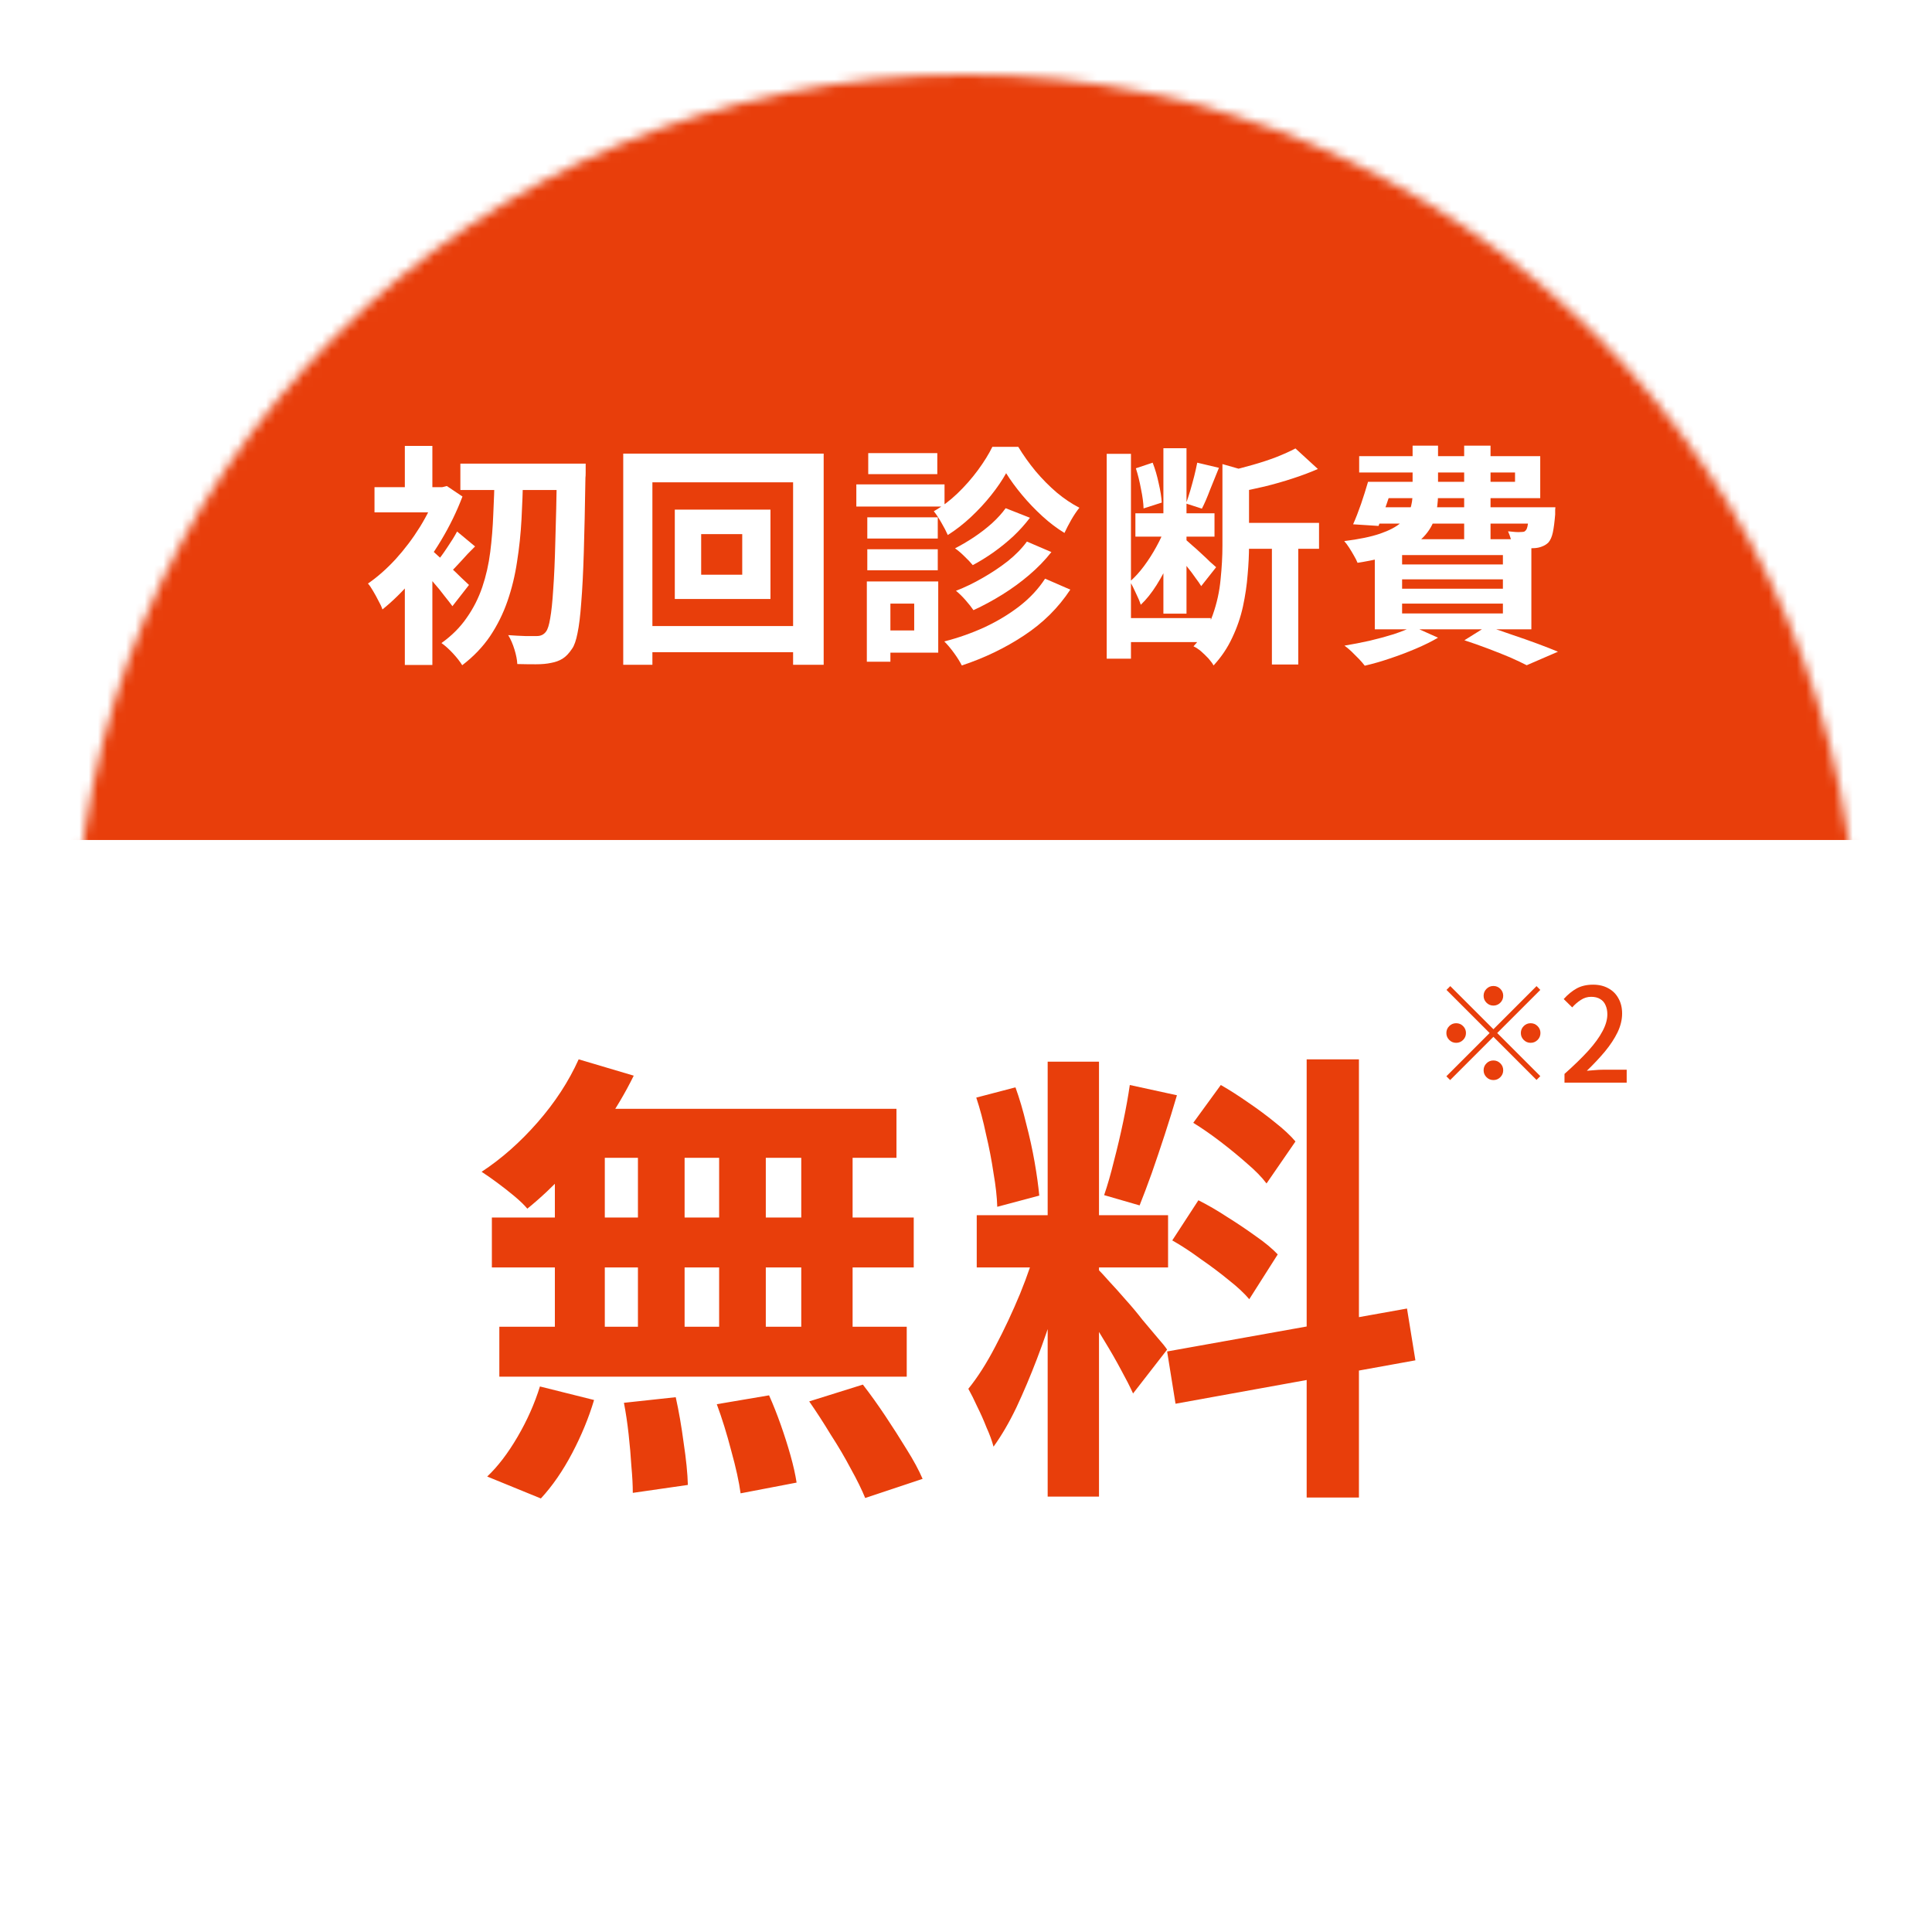 <svg width="207" height="207" viewBox="0 0 207 207" fill="none" xmlns="http://www.w3.org/2000/svg">
<g filter="url(#filter0_d_2718_12665)">
<circle cx="103.5" cy="99.5" r="95.5" fill="white"/>
<mask id="mask0_2718_12665" style="mask-type:alpha" maskUnits="userSpaceOnUse" x="8" y="4" width="191" height="191">
<circle cx="103.5" cy="99.5" r="95.5" fill="white"/>
</mask>
<g mask="url(#mask0_2718_12665)">
<rect x="1" y="-9" width="206" height="95" fill="#E83E0B"/>
</g>
<path d="M147.425 47.625H162.325V46.625H145.625V44.875H165.025V49.375H147.425V47.625ZM146.575 47.625H149.375C149.108 48.425 148.825 49.258 148.525 50.125C148.225 50.975 147.95 51.717 147.7 52.35L144.975 52.175C145.258 51.542 145.542 50.817 145.825 50C146.108 49.167 146.358 48.375 146.575 47.625ZM146.825 50.35H164.825V52.1H146.3L146.825 50.35ZM163.825 50.35H166.65C166.65 50.35 166.642 50.442 166.625 50.625C166.625 50.808 166.625 50.975 166.625 51.125C166.558 51.942 166.475 52.583 166.375 53.05C166.275 53.517 166.117 53.875 165.9 54.125C165.717 54.308 165.492 54.45 165.225 54.55C164.975 54.65 164.717 54.708 164.45 54.725C164.2 54.742 163.867 54.75 163.45 54.75C163.033 54.75 162.575 54.742 162.075 54.725C162.058 54.458 162 54.158 161.9 53.825C161.8 53.475 161.692 53.175 161.575 52.925C161.875 52.958 162.142 52.983 162.375 53C162.625 53.017 162.817 53.017 162.95 53C163.067 53 163.167 52.992 163.25 52.975C163.333 52.958 163.408 52.908 163.475 52.825C163.575 52.725 163.65 52.508 163.7 52.175C163.75 51.842 163.792 51.333 163.825 50.65V50.35ZM151.35 43.75H154.075V48.925C154.075 49.808 153.967 50.642 153.75 51.425C153.533 52.192 153.125 52.892 152.525 53.525C151.925 54.158 151.058 54.708 149.925 55.175C148.792 55.642 147.3 56.017 145.45 56.3C145.367 56.083 145.242 55.833 145.075 55.55C144.908 55.25 144.733 54.958 144.55 54.675C144.367 54.392 144.192 54.158 144.025 53.975C145.625 53.775 146.908 53.508 147.875 53.175C148.842 52.842 149.575 52.458 150.075 52.025C150.575 51.592 150.908 51.117 151.075 50.6C151.258 50.067 151.35 49.492 151.35 48.875V43.75ZM156.875 43.75H159.7V53.85H156.875V43.75ZM150.225 58.075V59.075H161.025V58.075H150.225ZM150.225 60.675V61.725H161.025V60.675H150.225ZM150.225 55.475V56.475H161.025V55.475H150.225ZM147.3 53.775H164.075V63.425H147.3V53.775ZM156.9 64.6L159.3 63.1C160.2 63.383 161.117 63.692 162.05 64.025C163 64.342 163.9 64.658 164.75 64.975C165.6 65.292 166.325 65.575 166.925 65.825L163.575 67.275C163.092 67.025 162.492 66.742 161.775 66.425C161.058 66.125 160.283 65.817 159.45 65.5C158.617 65.183 157.767 64.883 156.9 64.6ZM151.4 63.125L154.075 64.325C153.392 64.725 152.6 65.117 151.7 65.5C150.8 65.883 149.875 66.233 148.925 66.55C147.992 66.867 147.092 67.125 146.225 67.325C146.075 67.125 145.867 66.883 145.6 66.6C145.333 66.333 145.067 66.067 144.8 65.8C144.533 65.55 144.283 65.342 144.05 65.175C144.95 65.025 145.85 64.85 146.75 64.65C147.667 64.433 148.525 64.2 149.325 63.95C150.125 63.683 150.817 63.408 151.4 63.125Z" fill="white"/>
<path d="M121.65 50.998H130.125V53.498H121.65V50.998ZM120.2 62.223H129.725V64.798H120.2V62.223ZM118.575 44.623H121.175V66.573H118.575V44.623ZM124.65 44.023H127.125V61.748H124.65V44.023ZM124.875 52.398L126.475 53.098C126.192 54.015 125.825 54.965 125.375 55.948C124.942 56.915 124.458 57.823 123.925 58.673C123.392 59.523 122.825 60.232 122.225 60.798C122.108 60.432 121.933 60.015 121.7 59.548C121.483 59.065 121.275 58.648 121.075 58.298C121.592 57.848 122.092 57.298 122.575 56.648C123.058 55.998 123.5 55.307 123.9 54.573C124.317 53.823 124.642 53.098 124.875 52.398ZM128.275 45.573L130.6 46.123C130.283 46.89 129.967 47.673 129.65 48.473C129.35 49.273 129.058 49.948 128.775 50.498L127.075 49.948C127.225 49.532 127.375 49.073 127.525 48.573C127.675 48.057 127.817 47.54 127.95 47.023C128.083 46.49 128.192 46.007 128.275 45.573ZM121.7 46.173L123.5 45.573C123.767 46.257 123.983 46.998 124.15 47.798C124.333 48.582 124.442 49.265 124.475 49.848L122.525 50.473C122.508 49.89 122.417 49.198 122.25 48.398C122.1 47.582 121.917 46.84 121.7 46.173ZM127.05 53.823C127.2 53.957 127.425 54.157 127.725 54.423C128.042 54.69 128.367 54.982 128.7 55.298C129.05 55.615 129.367 55.915 129.65 56.198C129.95 56.465 130.167 56.657 130.3 56.773L128.7 58.798C128.55 58.548 128.342 58.248 128.075 57.898C127.825 57.532 127.55 57.165 127.25 56.798C126.967 56.415 126.692 56.057 126.425 55.723C126.158 55.39 125.933 55.115 125.75 54.898L127.05 53.823ZM132.325 52.023H141.325V54.798H132.325V52.023ZM136.275 53.423H139.1V67.198H136.275V53.423ZM130.975 45.723L134.475 46.723C134.458 46.94 134.242 47.082 133.825 47.148V54.498C133.825 55.432 133.775 56.457 133.675 57.573C133.592 58.673 133.425 59.807 133.175 60.973C132.925 62.123 132.542 63.24 132.025 64.323C131.525 65.407 130.858 66.398 130.025 67.298C129.908 67.082 129.725 66.832 129.475 66.548C129.225 66.282 128.958 66.023 128.675 65.773C128.392 65.54 128.125 65.365 127.875 65.248C128.825 64.215 129.517 63.082 129.95 61.848C130.383 60.615 130.658 59.365 130.775 58.098C130.908 56.815 130.975 55.607 130.975 54.473V45.723ZM138.8 44.048L141.2 46.248C140.367 46.615 139.458 46.957 138.475 47.273C137.508 47.59 136.517 47.873 135.5 48.123C134.5 48.357 133.517 48.565 132.55 48.748C132.483 48.432 132.358 48.057 132.175 47.623C132.008 47.173 131.833 46.79 131.65 46.473C132.517 46.273 133.383 46.048 134.25 45.798C135.133 45.548 135.967 45.273 136.75 44.973C137.55 44.657 138.233 44.348 138.8 44.048Z" fill="white"/>
<path d="M107.8 46.7C107.383 47.45 106.85 48.233 106.2 49.05C105.55 49.867 104.825 50.65 104.025 51.4C103.242 52.133 102.417 52.775 101.55 53.325C101.383 52.942 101.158 52.508 100.875 52.025C100.592 51.525 100.317 51.108 100.05 50.775C100.933 50.275 101.775 49.642 102.575 48.875C103.392 48.092 104.125 47.258 104.775 46.375C105.425 45.492 105.942 44.658 106.325 43.875H109.1C109.633 44.758 110.25 45.625 110.95 46.475C111.667 47.325 112.425 48.092 113.225 48.775C114.025 49.442 114.833 49.983 115.65 50.4C115.367 50.75 115.075 51.183 114.775 51.7C114.492 52.2 114.25 52.667 114.05 53.1C113.25 52.617 112.458 52.017 111.675 51.3C110.892 50.583 110.167 49.825 109.5 49.025C108.833 48.225 108.267 47.45 107.8 46.7ZM107.75 50.45L110.35 51.475C109.833 52.158 109.242 52.817 108.575 53.45C107.908 54.067 107.2 54.642 106.45 55.175C105.717 55.692 104.975 56.15 104.225 56.55C104.008 56.283 103.717 55.975 103.35 55.625C103 55.275 102.658 54.983 102.325 54.75C102.975 54.417 103.642 54.025 104.325 53.575C105.025 53.108 105.675 52.608 106.275 52.075C106.875 51.525 107.367 50.983 107.75 50.45ZM110.025 54.025L112.65 55.15C111.967 56.017 111.175 56.833 110.275 57.6C109.375 58.367 108.417 59.067 107.4 59.7C106.383 60.333 105.35 60.892 104.3 61.375C104.083 61.058 103.8 60.7 103.45 60.3C103.1 59.9 102.758 59.567 102.425 59.3C103.375 58.933 104.325 58.475 105.275 57.925C106.242 57.375 107.142 56.775 107.975 56.125C108.808 55.458 109.492 54.758 110.025 54.025ZM111.975 58L114.675 59.175C113.392 61.125 111.733 62.767 109.7 64.1C107.683 65.433 105.467 66.5 103.05 67.3C102.85 66.9 102.575 66.458 102.225 65.975C101.875 65.492 101.525 65.075 101.175 64.725C102.675 64.342 104.117 63.833 105.5 63.2C106.883 62.55 108.125 61.8 109.225 60.95C110.342 60.083 111.258 59.1 111.975 58ZM92.925 51.425H100.475V53.7H92.925V51.425ZM93.025 44.55H100.425V46.8H93.025V44.55ZM92.925 54.85H100.475V57.1H92.925V54.85ZM91.75 47.9H101.2V50.275H91.75V47.9ZM94.225 58.3H100.525V65.925H94.225V63.55H97.95V60.675H94.225V58.3ZM92.875 58.3H95.4V66.9H92.875V58.3Z" fill="white"/>
<path d="M75.125 53.227V57.577H79.525V53.227H75.125ZM72.3 50.602H82.55V60.177H72.3V50.602ZM66.775 44.602H88.25V67.227H84.975V47.677H69.9V67.227H66.775V44.602ZM68.55 63.077H86.825V65.877H68.55V63.077Z" fill="white"/>
<path d="M49.325 45.673H60.775V48.498H49.325V45.673ZM59.675 45.673H62.75C62.75 45.673 62.75 45.773 62.75 45.973C62.75 46.173 62.75 46.398 62.75 46.648C62.75 46.882 62.742 47.065 62.725 47.198C62.675 50.348 62.617 53.015 62.55 55.198C62.483 57.382 62.392 59.173 62.275 60.573C62.175 61.973 62.042 63.065 61.875 63.848C61.725 64.615 61.533 65.165 61.3 65.498C60.967 65.998 60.625 66.357 60.275 66.573C59.925 66.79 59.517 66.94 59.05 67.023C58.6 67.123 58.05 67.173 57.4 67.173C56.767 67.173 56.108 67.165 55.425 67.148C55.408 66.715 55.308 66.198 55.125 65.598C54.942 64.998 54.717 64.482 54.45 64.048C55.117 64.098 55.725 64.132 56.275 64.148C56.825 64.148 57.242 64.148 57.525 64.148C57.942 64.148 58.267 63.99 58.5 63.673C58.683 63.44 58.833 62.965 58.95 62.248C59.083 61.515 59.192 60.473 59.275 59.123C59.375 57.773 59.45 56.057 59.5 53.973C59.567 51.89 59.625 49.365 59.675 46.398V45.673ZM53 46.998H56.05C56.017 48.548 55.958 50.098 55.875 51.648C55.792 53.198 55.633 54.707 55.4 56.173C55.183 57.64 54.842 59.048 54.375 60.398C53.908 61.748 53.283 63.007 52.5 64.173C51.717 65.323 50.725 66.357 49.525 67.273C49.275 66.873 48.942 66.448 48.525 65.998C48.108 65.548 47.7 65.182 47.3 64.898C48.4 64.115 49.3 63.215 50 62.198C50.717 61.182 51.275 60.082 51.675 58.898C52.075 57.715 52.358 56.465 52.525 55.148C52.692 53.832 52.8 52.49 52.85 51.123C52.917 49.74 52.967 48.365 53 46.998ZM43.375 56.648L46.325 53.123V67.248H43.375V56.648ZM40.125 48.198H47.6V50.898H40.125V48.198ZM43.375 43.773H46.325V49.648H43.375V43.773ZM46.025 54.773C46.242 54.923 46.542 55.182 46.925 55.548C47.325 55.898 47.75 56.29 48.2 56.723C48.65 57.14 49.058 57.532 49.425 57.898C49.808 58.248 50.083 58.507 50.25 58.673L48.475 60.948C48.242 60.632 47.95 60.257 47.6 59.823C47.267 59.373 46.9 58.923 46.5 58.473C46.117 58.007 45.75 57.573 45.4 57.173C45.05 56.757 44.742 56.415 44.475 56.148L46.025 54.773ZM46.8 48.198H47.375L47.875 48.073L49.55 49.198C48.95 50.782 48.192 52.34 47.275 53.873C46.358 55.407 45.35 56.807 44.25 58.073C43.167 59.34 42.075 60.415 40.975 61.298C40.892 61.032 40.75 60.723 40.55 60.373C40.367 60.007 40.175 59.657 39.975 59.323C39.775 58.973 39.592 58.707 39.425 58.523C40.442 57.823 41.433 56.948 42.4 55.898C43.367 54.832 44.233 53.682 45 52.448C45.767 51.198 46.367 49.973 46.8 48.773V48.198ZM48.975 52.948L50.9 54.548C50.367 55.065 49.867 55.59 49.4 56.123C48.933 56.64 48.508 57.082 48.125 57.448L46.775 56.223C47.125 55.807 47.508 55.282 47.925 54.648C48.358 54.015 48.708 53.448 48.975 52.948Z" fill="white"/>
<path d="M112.25 109.75H117.75V156.35H112.25V109.75ZM104.65 126.2H125.15V131.8H104.65V126.2ZM111.15 129.15L114.5 130.8C114.067 132.467 113.567 134.233 113 136.1C112.433 137.933 111.8 139.767 111.1 141.6C110.4 143.433 109.667 145.167 108.9 146.8C108.133 148.4 107.317 149.8 106.45 151C106.283 150.367 106.033 149.683 105.7 148.95C105.4 148.183 105.067 147.433 104.7 146.7C104.367 145.967 104.05 145.333 103.75 144.8C104.75 143.567 105.717 142.05 106.65 140.25C107.617 138.417 108.5 136.533 109.3 134.6C110.1 132.633 110.717 130.817 111.15 129.15ZM117.7 132.05C117.967 132.317 118.35 132.733 118.85 133.3C119.383 133.867 119.967 134.517 120.6 135.25C121.233 135.95 121.833 136.667 122.4 137.4C123 138.1 123.533 138.733 124 139.3C124.5 139.867 124.85 140.3 125.05 140.6L121.4 145.3C121.067 144.567 120.633 143.717 120.1 142.75C119.567 141.75 118.983 140.733 118.35 139.7C117.717 138.633 117.1 137.633 116.5 136.7C115.9 135.767 115.383 135 114.95 134.4L117.7 132.05ZM104.6 113.6L108.8 112.5C109.233 113.7 109.617 115 109.95 116.4C110.317 117.8 110.617 119.167 110.85 120.5C111.083 121.833 111.25 123.033 111.35 124.1L106.85 125.3C106.817 124.233 106.683 123.033 106.45 121.7C106.25 120.333 105.983 118.95 105.65 117.55C105.35 116.117 105 114.8 104.6 113.6ZM121.05 112.25L126.1 113.35C125.7 114.717 125.267 116.117 124.8 117.55C124.333 118.983 123.867 120.367 123.4 121.7C122.933 123 122.5 124.15 122.1 125.15L118.3 124.05C118.667 122.983 119.017 121.767 119.35 120.4C119.717 119 120.05 117.583 120.35 116.15C120.65 114.717 120.883 113.417 121.05 112.25ZM140 109.5H145.6V156.45H140V109.5ZM125.05 140.8L150.75 136.2L151.65 141.75L125.95 146.4L125.05 140.8ZM127.85 116.3L130.8 112.25C131.733 112.783 132.7 113.4 133.7 114.1C134.733 114.8 135.7 115.517 136.6 116.25C137.533 116.983 138.267 117.667 138.8 118.3L135.7 122.8C135.2 122.133 134.5 121.417 133.6 120.65C132.733 119.883 131.8 119.117 130.8 118.35C129.8 117.583 128.817 116.9 127.85 116.3ZM125.6 128.9L128.4 124.6C129.4 125.1 130.433 125.7 131.5 126.4C132.567 127.067 133.583 127.75 134.55 128.45C135.517 129.117 136.3 129.767 136.9 130.4L133.85 135.2C133.317 134.567 132.583 133.883 131.65 133.15C130.717 132.383 129.717 131.633 128.65 130.9C127.617 130.133 126.6 129.467 125.6 128.9Z" fill="#E83E0B"/>
<path d="M62 109.5L67.9 111.25C67 113.083 65.933 114.883 64.7 116.65C63.467 118.417 62.133 120.05 60.7 121.55C59.3 123.05 57.9 124.367 56.5 125.5C56.167 125.1 55.7 124.65 55.1 124.15C54.5 123.65 53.883 123.167 53.25 122.7C52.617 122.233 52.067 121.85 51.6 121.55C53.733 120.15 55.733 118.383 57.6 116.25C59.467 114.117 60.933 111.867 62 109.5ZM61.6 114.8H96.05V120.05H60.15L61.6 114.8ZM52.7 126.45H97.9V131.8H52.7V126.45ZM53.5 138.15H97.15V143.5H53.5V138.15ZM68.35 116.65H73.35V140.95H68.35V116.65ZM59.45 116.65H64.8V141H59.45V116.65ZM77.05 116.65H82.05V141H77.05V116.65ZM85.85 116.65H91.35V141H85.85V116.65ZM66.85 146.3L72.4 145.7C72.733 147.2 73.017 148.833 73.25 150.6C73.517 152.367 73.667 153.867 73.7 155.1L67.8 155.95C67.8 155.15 67.75 154.2 67.65 153.1C67.583 152 67.483 150.85 67.35 149.65C67.217 148.45 67.05 147.333 66.85 146.3ZM76.8 146.45L82.4 145.5C82.833 146.467 83.25 147.517 83.65 148.65C84.05 149.783 84.4 150.883 84.7 151.95C85 153.017 85.217 153.983 85.35 154.85L79.35 156C79.183 154.767 78.85 153.25 78.35 151.45C77.883 149.65 77.367 147.983 76.8 146.45ZM86.7 146.15L92.45 144.35C93.25 145.383 94.05 146.5 94.85 147.7C95.65 148.9 96.417 150.1 97.15 151.3C97.883 152.467 98.45 153.517 98.85 154.45L92.7 156.5C92.333 155.6 91.817 154.55 91.15 153.35C90.517 152.15 89.8 150.933 89 149.7C88.233 148.433 87.467 147.25 86.7 146.15ZM57.85 144.55L63.65 146C63.083 147.9 62.3 149.8 61.3 151.7C60.3 153.6 59.183 155.217 57.95 156.55L52.2 154.2C53.333 153.133 54.417 151.717 55.45 149.95C56.483 148.183 57.283 146.383 57.85 144.55Z" fill="#E83E0B"/>
<path d="M167.624 112V111.062C168.641 110.157 169.49 109.331 170.172 108.584C170.853 107.828 171.362 107.128 171.698 106.484C172.043 105.84 172.216 105.238 172.216 104.678C172.216 104.305 172.15 103.978 172.02 103.698C171.898 103.409 171.707 103.189 171.446 103.04C171.194 102.881 170.872 102.802 170.48 102.802C170.078 102.802 169.71 102.914 169.374 103.138C169.038 103.353 168.73 103.619 168.45 103.936L167.54 103.04C167.978 102.555 168.44 102.177 168.926 101.906C169.42 101.635 170.008 101.5 170.69 101.5C171.315 101.5 171.861 101.631 172.328 101.892C172.794 102.144 173.154 102.503 173.406 102.97C173.667 103.427 173.798 103.969 173.798 104.594C173.798 105.257 173.634 105.929 173.308 106.61C172.981 107.282 172.533 107.963 171.964 108.654C171.394 109.335 170.746 110.026 170.018 110.726C170.288 110.698 170.573 110.675 170.872 110.656C171.18 110.628 171.455 110.614 171.698 110.614H174.288V112H167.624Z" fill="#E83E0B"/>
<path d="M160.008 103.741C159.718 103.741 159.471 103.638 159.266 103.433C159.06 103.227 158.958 102.98 158.958 102.691C158.958 102.401 159.06 102.154 159.266 101.949C159.471 101.743 159.718 101.641 160.008 101.641C160.297 101.641 160.544 101.743 160.75 101.949C160.955 102.154 161.058 102.401 161.058 102.691C161.058 102.98 160.955 103.227 160.75 103.433C160.544 103.638 160.297 103.741 160.008 103.741ZM160.008 106.275L164.628 101.655L165.034 102.061L160.414 106.681L165.034 111.301L164.628 111.707L160.008 107.087L155.374 111.721L154.968 111.315L159.602 106.681L154.982 102.061L155.388 101.655L160.008 106.275ZM157.068 106.681C157.068 106.97 156.965 107.217 156.76 107.423C156.554 107.628 156.307 107.731 156.018 107.731C155.728 107.731 155.481 107.628 155.276 107.423C155.07 107.217 154.968 106.97 154.968 106.681C154.968 106.391 155.07 106.144 155.276 105.939C155.481 105.733 155.728 105.631 156.018 105.631C156.307 105.631 156.554 105.733 156.76 105.939C156.965 106.144 157.068 106.391 157.068 106.681ZM162.948 106.681C162.948 106.391 163.05 106.144 163.256 105.939C163.461 105.733 163.708 105.631 163.998 105.631C164.287 105.631 164.534 105.733 164.74 105.939C164.945 106.144 165.048 106.391 165.048 106.681C165.048 106.97 164.945 107.217 164.74 107.423C164.534 107.628 164.287 107.731 163.998 107.731C163.708 107.731 163.461 107.628 163.256 107.423C163.05 107.217 162.948 106.97 162.948 106.681ZM160.008 109.621C160.297 109.621 160.544 109.723 160.75 109.929C160.955 110.134 161.058 110.381 161.058 110.671C161.058 110.96 160.955 111.207 160.75 111.413C160.544 111.618 160.297 111.721 160.008 111.721C159.718 111.721 159.471 111.618 159.266 111.413C159.06 111.207 158.958 110.96 158.958 110.671C158.958 110.381 159.06 110.134 159.266 109.929C159.471 109.723 159.718 109.621 160.008 109.621Z" fill="#E83E0B"/>
</g>
<defs>
<filter id="filter0_d_2718_12665" x="0" y="0" width="207" height="207" filterUnits="userSpaceOnUse" color-interpolation-filters="sRGB">
<feFlood flood-opacity="0" result="BackgroundImageFix"/>
<feColorMatrix in="SourceAlpha" type="matrix" values="0 0 0 0 0 0 0 0 0 0 0 0 0 0 0 0 0 0 127 0" result="hardAlpha"/>
<feOffset dy="4"/>
<feGaussianBlur stdDeviation="4"/>
<feComposite in2="hardAlpha" operator="out"/>
<feColorMatrix type="matrix" values="0 0 0 0 0.482 0 0 0 0 0.482 0 0 0 0 0.482 0 0 0 0.5 0"/>
<feBlend mode="normal" in2="BackgroundImageFix" result="effect1_dropShadow_2718_12665"/>
<feBlend mode="normal" in="SourceGraphic" in2="effect1_dropShadow_2718_12665" result="shape"/>
</filter>
</defs>
</svg>
